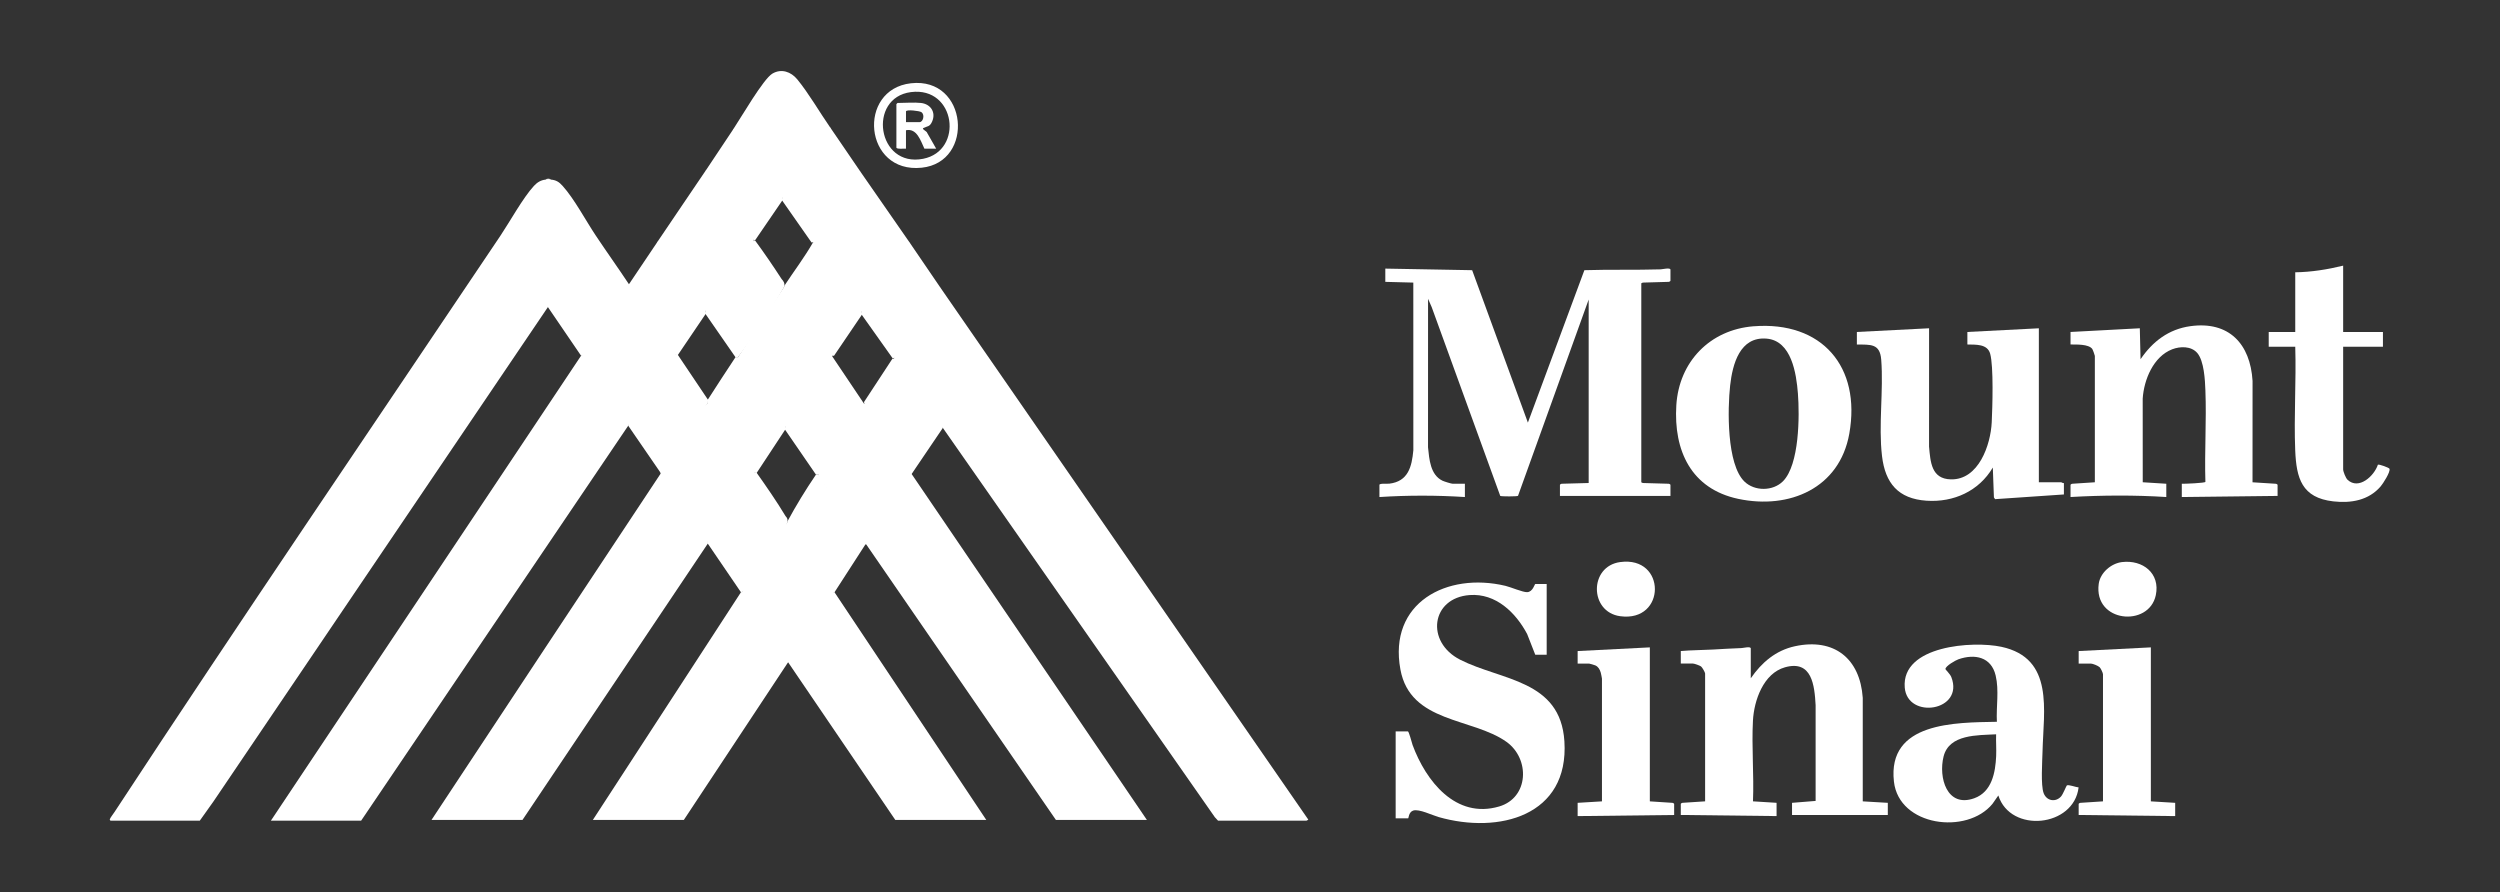 <svg xmlns="http://www.w3.org/2000/svg" width="986" height="352" viewBox="0 0 986 352" fill="none"><rect x="0" y="0" width="986" height="352" fill="#333333" stroke="none"/><path d="M546.374 105.937L580.615 106.564L602.598 166.674L624.879 106.564C634.876 106.24 644.927 106.544 654.917 106.233C655.571 106.213 658.83 105.431 658.83 106.368V110.726C658.83 110.888 658.344 111.171 658.101 111.164L647.929 111.454L647.328 111.724V190.229L647.929 190.499L658.101 190.789C658.337 190.782 658.83 191.059 658.83 191.228V195.585H615.24V191.228C615.24 191.066 615.725 190.782 615.968 190.789L626.572 190.499V118.133L598.706 195.558C598.504 195.848 592.123 195.848 591.698 195.592L564.682 121.182L563.225 117.849L563.211 176.421C563.703 181.109 564.101 187.281 568.925 189.595C569.552 189.899 572.419 190.796 572.958 190.796H577.754V196.03C566.51 195.309 555.292 195.309 544.047 196.03V191.234C544.047 190.553 547.224 190.85 547.932 190.762C555.386 189.865 556.816 184.111 557.423 177.588L557.41 111.454L546.367 111.164V105.93L546.374 105.937Z" fill="white"></path><path d="M816.622 130.929L843.942 129.472L844.232 141.681C848.954 134.7 855.335 129.823 863.882 128.642C879.1 126.537 887.539 135.644 888.409 150.241L888.395 190.216L897.549 190.796C897.785 190.789 898.278 191.066 898.278 191.234V195.592L860.502 196.03V190.796C861.507 190.843 869.737 190.512 869.811 190.047C869.434 178.114 870.277 165.918 869.811 154.019C869.656 149.951 869.305 142.349 866.594 139.212C864.199 136.447 859.875 136.541 856.725 137.755C849.298 140.615 845.561 149.756 845.082 157.21L845.096 190.202L854.391 190.789V196.024C841.804 195.228 829.203 195.302 816.616 196.024V191.228C816.616 191.066 817.101 190.782 817.344 190.789L826.208 190.209V140.366C826.208 140.123 825.398 137.897 825.183 137.614C823.699 135.651 818.855 135.9 816.616 135.867V130.929H816.622Z" fill="white"></path><path d="M732.35 130.929L760.829 129.472L760.816 176.131C761.369 182.175 761.686 188.88 769.417 189.062C780.392 189.325 785.113 175.443 785.538 166.539C785.822 160.643 786.321 144.562 784.925 139.516C783.832 135.57 779.231 135.954 775.933 135.866V130.929L804.123 129.478V190.216H812.986C813.141 190.216 813.634 190.668 814.005 190.506V195.012L786.861 196.867L786.402 196.172L785.963 184.401C780.5 193.683 770.496 198.209 759.811 197.481C748.674 196.725 743.534 190.607 742.266 179.868C740.822 167.625 742.913 154.08 741.949 141.823C741.443 135.401 737.699 135.961 732.35 135.873V130.935V130.929Z" fill="white"></path><path d="M691.613 128.689C718.569 126.571 734.083 144.656 729.355 171.085C725.517 192.577 705.691 201.029 685.562 196.752C666.958 192.799 660.037 177.703 661.143 159.827C662.203 142.653 674.425 130.032 691.606 128.683L691.613 128.689ZM703.189 189.824C709.698 183.301 709.786 163.969 709.098 155.199C708.484 147.361 706.595 134.376 696.747 133.553C686.196 132.669 683.303 143.631 682.372 152.009C681.346 161.257 680.955 183.113 688.025 189.939C692.031 193.811 699.256 193.764 703.189 189.824Z" fill="white"></path><path d="M924.14 104.776V130.936H939.83V136.75H924.14V185.136C924.14 186.007 925.172 188.563 925.867 189.217C930.305 193.393 936.43 187.653 937.833 183.281C938.279 182.998 942.286 184.469 942.42 184.887C942.832 186.155 939.871 190.729 938.946 191.815C934.211 197.359 927.223 198.54 920.248 197.744C907.849 196.321 905.677 188.664 905.232 177.595C904.686 164.117 905.664 150.262 905.246 136.75H894.783V130.936H905.246V107.394C911.64 107.306 917.948 106.281 924.133 104.776H924.14Z" fill="white"></path><path d="M610.012 230.325V258.225H605.506L602.315 250.083C597.836 241.617 589.971 233.941 579.65 234.689C564.425 235.796 562.111 253.199 575.92 260.208C592.19 268.465 615.442 268.067 617 292.364C618.889 321.829 591.138 329.053 567.366 322.24C564.823 321.512 559.703 318.969 557.403 319.677C555.561 320.244 555.575 322.746 555.386 322.746H550.448V288.452H555.244C555.71 288.452 556.823 293.005 557.126 293.835C562.354 308.007 574.139 323.117 591.259 318.078C603.03 314.611 603.509 299.245 594.133 292.573C580.668 282.995 556.222 285.227 552.323 264.06C547.467 237.705 570.644 225.549 593.748 231.054C595.859 231.559 600.615 233.617 602.315 233.549C604.575 233.462 605.243 230.332 605.519 230.332H610.025L610.012 230.325Z" fill="white"></path><path d="M690.507 267.52C694.804 261.281 700.349 256.518 707.937 254.872C723.405 251.527 733.604 259.736 734.67 275.224V316.055L744.552 316.635V321.431H706.777V316.635L716.079 315.886V278.111C715.647 270.347 714.656 260.201 704.032 263.17C695.485 265.557 691.788 276.249 691.363 284.209C690.81 294.638 691.802 305.565 691.377 316.048L700.679 316.628V321.863L662.904 321.424V317.067C662.904 316.905 663.39 316.621 663.632 316.628L672.496 316.048V265.625C672.496 265.159 671.37 263.23 670.904 262.859C670.412 262.468 668.226 261.706 667.7 261.706H662.904V256.768C667.1 256.397 671.336 256.417 675.538 256.181C679.323 255.972 683.06 255.729 686.871 255.601C687.451 255.581 690.507 254.812 690.507 255.749V267.52Z" fill="white"></path><path d="M650.694 255.317V316.055L659.558 316.635C659.794 316.628 660.286 316.911 660.286 317.073V321.431L622.221 321.869V316.635L631.813 316.055V267.669C631.813 267.453 631.429 265.598 631.328 265.247C630.984 264.066 630.363 262.953 629.203 262.434C628.872 262.286 626.95 261.712 626.727 261.712H622.221V256.774L650.701 255.324L650.694 255.317Z" fill="white"></path><path d="M639.004 221.677C657.291 219.202 657.21 245.503 639.004 243.034C626.808 241.381 626.693 223.343 639.004 221.677Z" fill="white"></path><path d="M819.799 310.557C817.958 326.24 792.952 328.783 788.142 313.734L785.815 317.066C775.73 329.336 748.957 325.91 746.967 308.277C744.31 284.721 771.123 284.977 787.569 284.674C787.259 278.65 788.5 272.35 787.083 266.407C785.343 259.101 778.881 257.752 772.378 260.032C771.251 260.43 767.271 262.677 767.278 263.891C767.278 264.086 769.147 265.854 769.599 267.034C774.826 280.525 752.263 283.878 751.23 271.163C749.881 254.562 778.159 252.686 789.37 255.108C810.288 259.621 805.937 280.222 805.573 296.425C805.485 300.283 804.817 309.727 806.025 312.85C807.205 315.892 810.672 316.513 812.845 314.159C813.647 313.289 814.956 309.923 815.158 309.781C815.813 309.322 818.828 310.523 819.799 310.55V310.557ZM787.279 289.612C780.021 290.023 768.756 289.497 766.543 298.374C764.479 306.638 767.825 318.705 778.638 314.833C785.606 312.338 786.989 304.668 787.286 298.199C787.414 295.352 787.164 292.458 787.272 289.612H787.279Z" fill="white"></path><path d="M848.299 255.317V316.055L857.891 316.635V321.869L819.826 321.431V317.073C819.826 316.911 820.312 316.628 820.555 316.635L829.418 316.055V265.921C829.418 265.416 828.548 263.594 828.11 263.162C827.53 262.589 825.364 261.712 824.622 261.712H819.826V256.774L848.306 255.324L848.299 255.317Z" fill="white"></path><path d="M836.899 221.684C845.109 220.686 852.07 226.129 850.249 234.743C847.544 247.547 825.654 245.563 827.739 230.251C828.332 225.886 832.623 222.203 836.899 221.684Z" fill="white"></path><path d="M359.292 32.842C381.755 30.305 384.521 63.945 363.535 66.144C340.695 68.546 337.895 35.256 359.292 32.842ZM359.285 36.322C342.044 38.528 345.916 66.192 364.081 62.63C380.176 59.466 376.986 34.062 359.285 36.322Z" fill="white"></path><path d="M217.257 70.833C216.677 70.779 215.8 70.779 215.22 70.833C215.584 70.354 216.886 70.354 217.257 70.833Z" fill="white"></path><path d="M363.279 40.613C367.043 41.058 369.201 44.275 367.65 47.891C366.712 50.083 365.795 49.699 364.183 50.495C363.346 50.906 365.599 51.743 365.694 52.438L369.228 58.637H364.581C363.117 55.574 361.64 50.454 357.316 51.372V58.637C356.661 58.563 353.538 58.913 353.538 58.198V41.051C353.538 41.051 353.943 40.613 353.977 40.613C356.796 40.613 360.607 40.295 363.279 40.613ZM357.322 48.168H362.699C363.987 48.168 364.898 45.368 363.42 44.248C362.712 43.709 357.322 43.088 357.322 43.958V48.174V48.168Z" fill="white"></path><path d="M216.097 120.824C216.353 120.905 216.347 121.006 216.097 121.114L84.228 316.041L78.791 323.677H43.626C43.525 323.677 43.235 323.401 43.316 323.084C43.437 322.611 44.766 320.864 45.157 320.271C95.102 244.147 146.462 168.819 197.203 93.215L197.796 93.053C203.948 102.045 210.107 111.043 216.266 120.042L216.097 120.824Z" fill="white"></path><path d="M389.87 140.872C431.868 201.684 474.001 262.414 515.985 323.239C516.026 323.327 515.304 323.671 515.263 323.671H480.396L479.141 322.315L371.866 168.772C371.61 168.691 371.616 168.59 371.866 168.482L371.677 167.706C377.519 158.755 383.36 149.803 389.202 140.852L389.883 140.872H389.87Z" fill="white"></path><path d="M247.767 167.611C248.024 167.692 248.017 167.793 247.767 167.901L142.428 323.677H106.832L229.17 140.292C229.251 140.035 229.352 140.042 229.46 140.292L230.053 140.137C236.017 149.034 241.98 157.931 247.943 166.836L247.761 167.611H247.767Z" fill="white"></path><path d="M359.643 187.086L452.34 323.387H416.454L341.625 214.696C341.443 214.568 341.376 214.129 341.436 213.92C347.278 204.969 353.12 196.017 358.961 187.066L359.643 187.086Z" fill="white"></path><path d="M279.155 213.819C279.924 213.913 279.89 214.176 279.155 214.399L206.073 323.38H170.187C200.279 277.834 230.371 232.268 260.557 186.789L261.151 186.627C267.208 195.43 273.266 204.233 279.323 213.043L279.155 213.819Z" fill="white"></path><path d="M329.132 233.583L388.993 323.387H353.106L310.825 261.193C310.056 261.098 310.09 260.835 310.825 260.613L310.643 259.837C316.437 251.142 322.367 242.251 328.161 233.556L328.842 233.583C328.923 233.327 329.024 233.334 329.132 233.583Z" fill="white"></path><path d="M310.825 260.613V261.193L269.704 323.387H233.817L292.227 233.583C292.308 233.327 292.409 233.334 292.517 233.583L293.111 233.421C299.067 242.218 305.03 251.021 310.994 259.824L310.818 260.606L310.825 260.613Z" fill="white"></path><path d="M297.172 94.665C297.428 94.746 297.422 94.847 297.172 94.955L297.341 95.738C291.216 104.696 285.084 113.647 278.959 122.605L278.278 122.572C278.089 122.707 277.765 122.848 277.684 122.734C271.883 114.673 265.751 105.977 260.328 97.633C259.525 96.817 259.208 96.021 259.383 95.252C265.623 85.916 272.018 76.675 278.271 67.352L278.865 67.19C285.017 76.088 291.168 84.985 297.327 93.889L297.165 94.672L297.172 94.665Z" fill="white"></path><path d="M358.483 95.245L358.658 96.021C352.627 104.979 346.59 113.93 340.56 122.888L339.878 122.855L339.285 123.017C333.099 114.065 326.907 105.114 320.714 96.156L320.991 95.535L320.694 95.279C326.495 86.01 332.465 76.782 338.617 67.608L339.298 67.635C345.673 76.843 352.108 86.031 358.476 95.245H358.483Z" fill="white"></path><path d="M215.22 70.832C215.854 70.556 216.61 70.556 217.257 70.832C219.362 71.021 220.509 71.77 221.898 73.315C226.492 78.414 231.045 87.022 234.985 92.924L235.16 93.707C229.076 102.692 222.863 111.873 216.778 120.858L216.097 120.824L197.209 93.214C200.94 87.656 206.356 77.861 210.586 73.315C211.888 71.912 213.304 71.021 215.227 70.839L215.22 70.832Z" fill="white"></path><path d="M327.392 50.198L327.561 50.98C321.436 59.938 315.304 68.89 309.179 77.848L308.498 77.814L307.904 77.983L289.158 51.567L289.313 50.785C292.248 46.414 301.051 31.142 304.619 29.037C308.187 26.932 311.978 28.302 314.454 31.31C318.913 36.734 323.277 44.289 327.379 50.205L327.392 50.198Z" fill="white"></path><path d="M389.87 140.872L371.852 168.482L371.259 168.65C365.012 159.847 358.766 151.044 352.513 142.235L352.668 141.452C352.411 141.371 352.418 141.27 352.668 141.162L352.486 140.38C358.422 131.428 364.358 122.477 370.294 113.525L370.975 113.552C377.249 122.639 383.596 131.799 389.863 140.872H389.87Z" fill="white"></path><path d="M297.462 186.499L297.745 186.749C291.958 195.828 285.981 204.861 279.829 213.846L279.148 213.812L260.55 186.782C260.597 186.715 260.503 186.56 260.55 186.492L260.436 185.858C266.021 177.393 271.741 168.927 277.603 160.448L279.148 158.883L279.741 158.728L297.739 185.872L297.449 186.492L297.462 186.499Z" fill="white"></path><path d="M359.643 186.796V187.086L341.625 214.696H341.335L340.735 214.594C335.082 206.041 329.227 197.339 323.183 188.482L322.731 187.086L322.448 186.843C328.134 177.575 334.01 168.347 340.067 159.173L340.749 159.186C340.829 158.93 340.931 158.937 341.039 159.186L341.632 159.024C347.69 168.016 353.754 177.015 359.811 186.013L359.636 186.789L359.643 186.796Z" fill="white"></path><path d="M248.058 112.102C248.307 112.197 248.307 112.298 248.058 112.392L248.24 113.168L230.141 140.319L229.46 140.292H229.17L216.09 121.108V120.818L234.978 92.918C239.268 99.34 243.781 105.654 248.058 112.102Z" fill="white"></path><path d="M310.535 205.684C310.785 205.778 310.785 205.879 310.535 205.974C310.366 206.513 310.184 207.046 309.962 207.566C309.739 208.085 309.517 208.591 309.22 209.05C304.451 216.423 299.607 223.775 294.744 231.088C294.123 232.018 293.32 232.814 292.518 233.583H292.228L279.148 214.399V213.819L297.455 186.499C297.536 186.243 297.638 186.25 297.745 186.499C297.948 186.391 298.285 186.27 298.38 186.398C302.164 191.741 306.441 197.926 309.8 203.525C310.522 204.274 310.764 204.996 310.535 205.677V205.684Z" fill="white"></path><path d="M279.154 158.599C279.411 158.68 279.404 158.781 279.154 158.889C273.023 167.78 267.242 176.914 261.265 185.912C261.056 186.229 260.624 186.391 260.557 186.499L247.774 167.901V167.611L247.599 166.836C253.629 157.878 259.666 148.926 265.697 139.968L266.378 140.002C266.459 139.745 266.56 139.752 266.668 140.002L267.302 139.901C271.316 145.87 275.33 151.847 279.343 157.83L279.161 158.606L279.154 158.599Z" fill="white"></path><path d="M341.335 214.696L329.132 233.583H328.842L328.249 233.739C322.286 224.747 316.322 215.755 310.359 206.756L310.541 205.974C310.589 205.906 310.494 205.751 310.541 205.684C314.022 199.275 317.773 193.117 321.793 187.221L322.454 187.086C322.535 186.83 322.636 186.837 322.744 187.086C327.864 195.012 333.611 202.534 338.792 210.419C339.318 211.222 341.403 214.021 341.342 214.696H341.335Z" fill="white"></path><path d="M370.975 113.553L352.668 141.162L352.034 141.277L339.716 123.92L339.878 123.138C339.622 123.057 339.629 122.956 339.878 122.848L358.476 95.238C362.671 101.309 366.8 107.508 370.969 113.546L370.975 113.553Z" fill="white"></path><path d="M371.852 168.482V168.772L359.65 186.789L341.052 159.18L340.715 158.633C344.472 152.9 348.236 147.166 352 141.425L352.682 141.452L371.859 168.482H371.852Z" fill="white"></path><path d="M339.305 67.635L320.997 95.535C320.916 95.791 320.815 95.784 320.707 95.535L320.073 95.643C316.161 90.057 312.248 84.465 308.336 78.873L308.498 78.097C308.242 78.016 308.248 77.915 308.498 77.807L327.385 50.198C331.399 55.979 335.298 61.847 339.298 67.635H339.305Z" fill="white"></path><path d="M278.278 122.565C278.534 122.646 278.527 122.747 278.278 122.855L278.5 123.536C274.79 129.04 271.067 134.545 267.33 140.036L266.655 139.995H266.365L265.772 140.15C259.808 131.158 253.845 122.167 247.882 113.168L248.064 112.386C248.112 112.318 248.017 112.163 248.064 112.095C251.815 106.47 255.64 100.864 259.397 95.238L278.285 122.558L278.278 122.565Z" fill="white"></path><path d="M308.504 77.808V78.098L308.734 78.793C305.105 84.095 301.475 89.397 297.846 94.706L297.172 94.665L278.284 67.346C281.981 61.834 285.63 56.289 289.327 50.778L308.504 77.808Z" fill="white"></path><path d="M266.365 140.002L247.767 167.611L229.46 140.292L248.057 112.392L266.365 140.002Z" fill="white"></path><path d="M328.843 233.583L310.825 260.613L292.518 233.583C298.238 224.2 304.565 215.188 310.535 205.974L328.843 233.583Z" fill="white"></path><path d="M309.375 112.682C309.624 112.777 309.624 112.878 309.375 112.972C303.863 122.652 297.759 131.961 291.067 140.872C290.986 141.128 290.885 141.122 290.777 140.872L290.143 140.98C286.136 135.199 282.123 129.411 278.109 123.624L278.278 122.848V122.558L297.165 94.948C297.368 94.84 297.698 94.712 297.799 94.84C301.327 99.636 305.003 105.013 308.255 110.031C309.139 110.949 309.51 111.832 309.368 112.676L309.375 112.682Z" fill="white"></path><path d="M339.885 122.855V123.145L340.121 123.833C336.397 129.33 332.667 134.828 328.937 140.326L328.262 140.285L327.669 140.447C321.517 131.55 315.365 122.652 309.206 113.748L309.368 112.966C309.415 112.898 309.321 112.743 309.368 112.676C313.125 106.969 317.301 101.478 320.701 95.528H320.991L339.878 122.848L339.885 122.855Z" fill="white"></path><path d="M309.665 168.192C309.921 168.273 309.914 168.374 309.665 168.482L309.874 169.15C306.09 174.958 302.272 180.752 298.427 186.526L297.745 186.499H297.455L279.148 158.89V158.6L278.952 157.945C282.622 152.225 286.332 146.525 290.096 140.845L290.777 140.872H291.067L291.661 140.71C291.661 140.71 297.718 149.608 309.833 167.409L309.665 168.192Z" fill="white"></path><path d="M340.755 159.186L322.737 187.086H322.447L321.854 187.248C317.732 181.258 313.611 175.261 309.489 169.264L309.658 168.489V168.199L309.482 167.423C315.513 158.465 321.55 149.513 327.581 140.555L328.262 140.589L340.755 159.186Z" fill="white"></path><path d="M328.262 140.292V140.582L309.665 168.191L291.067 140.872C297.159 131.57 303.257 122.261 309.375 112.972L328.262 140.292Z" fill="white"></path></svg>